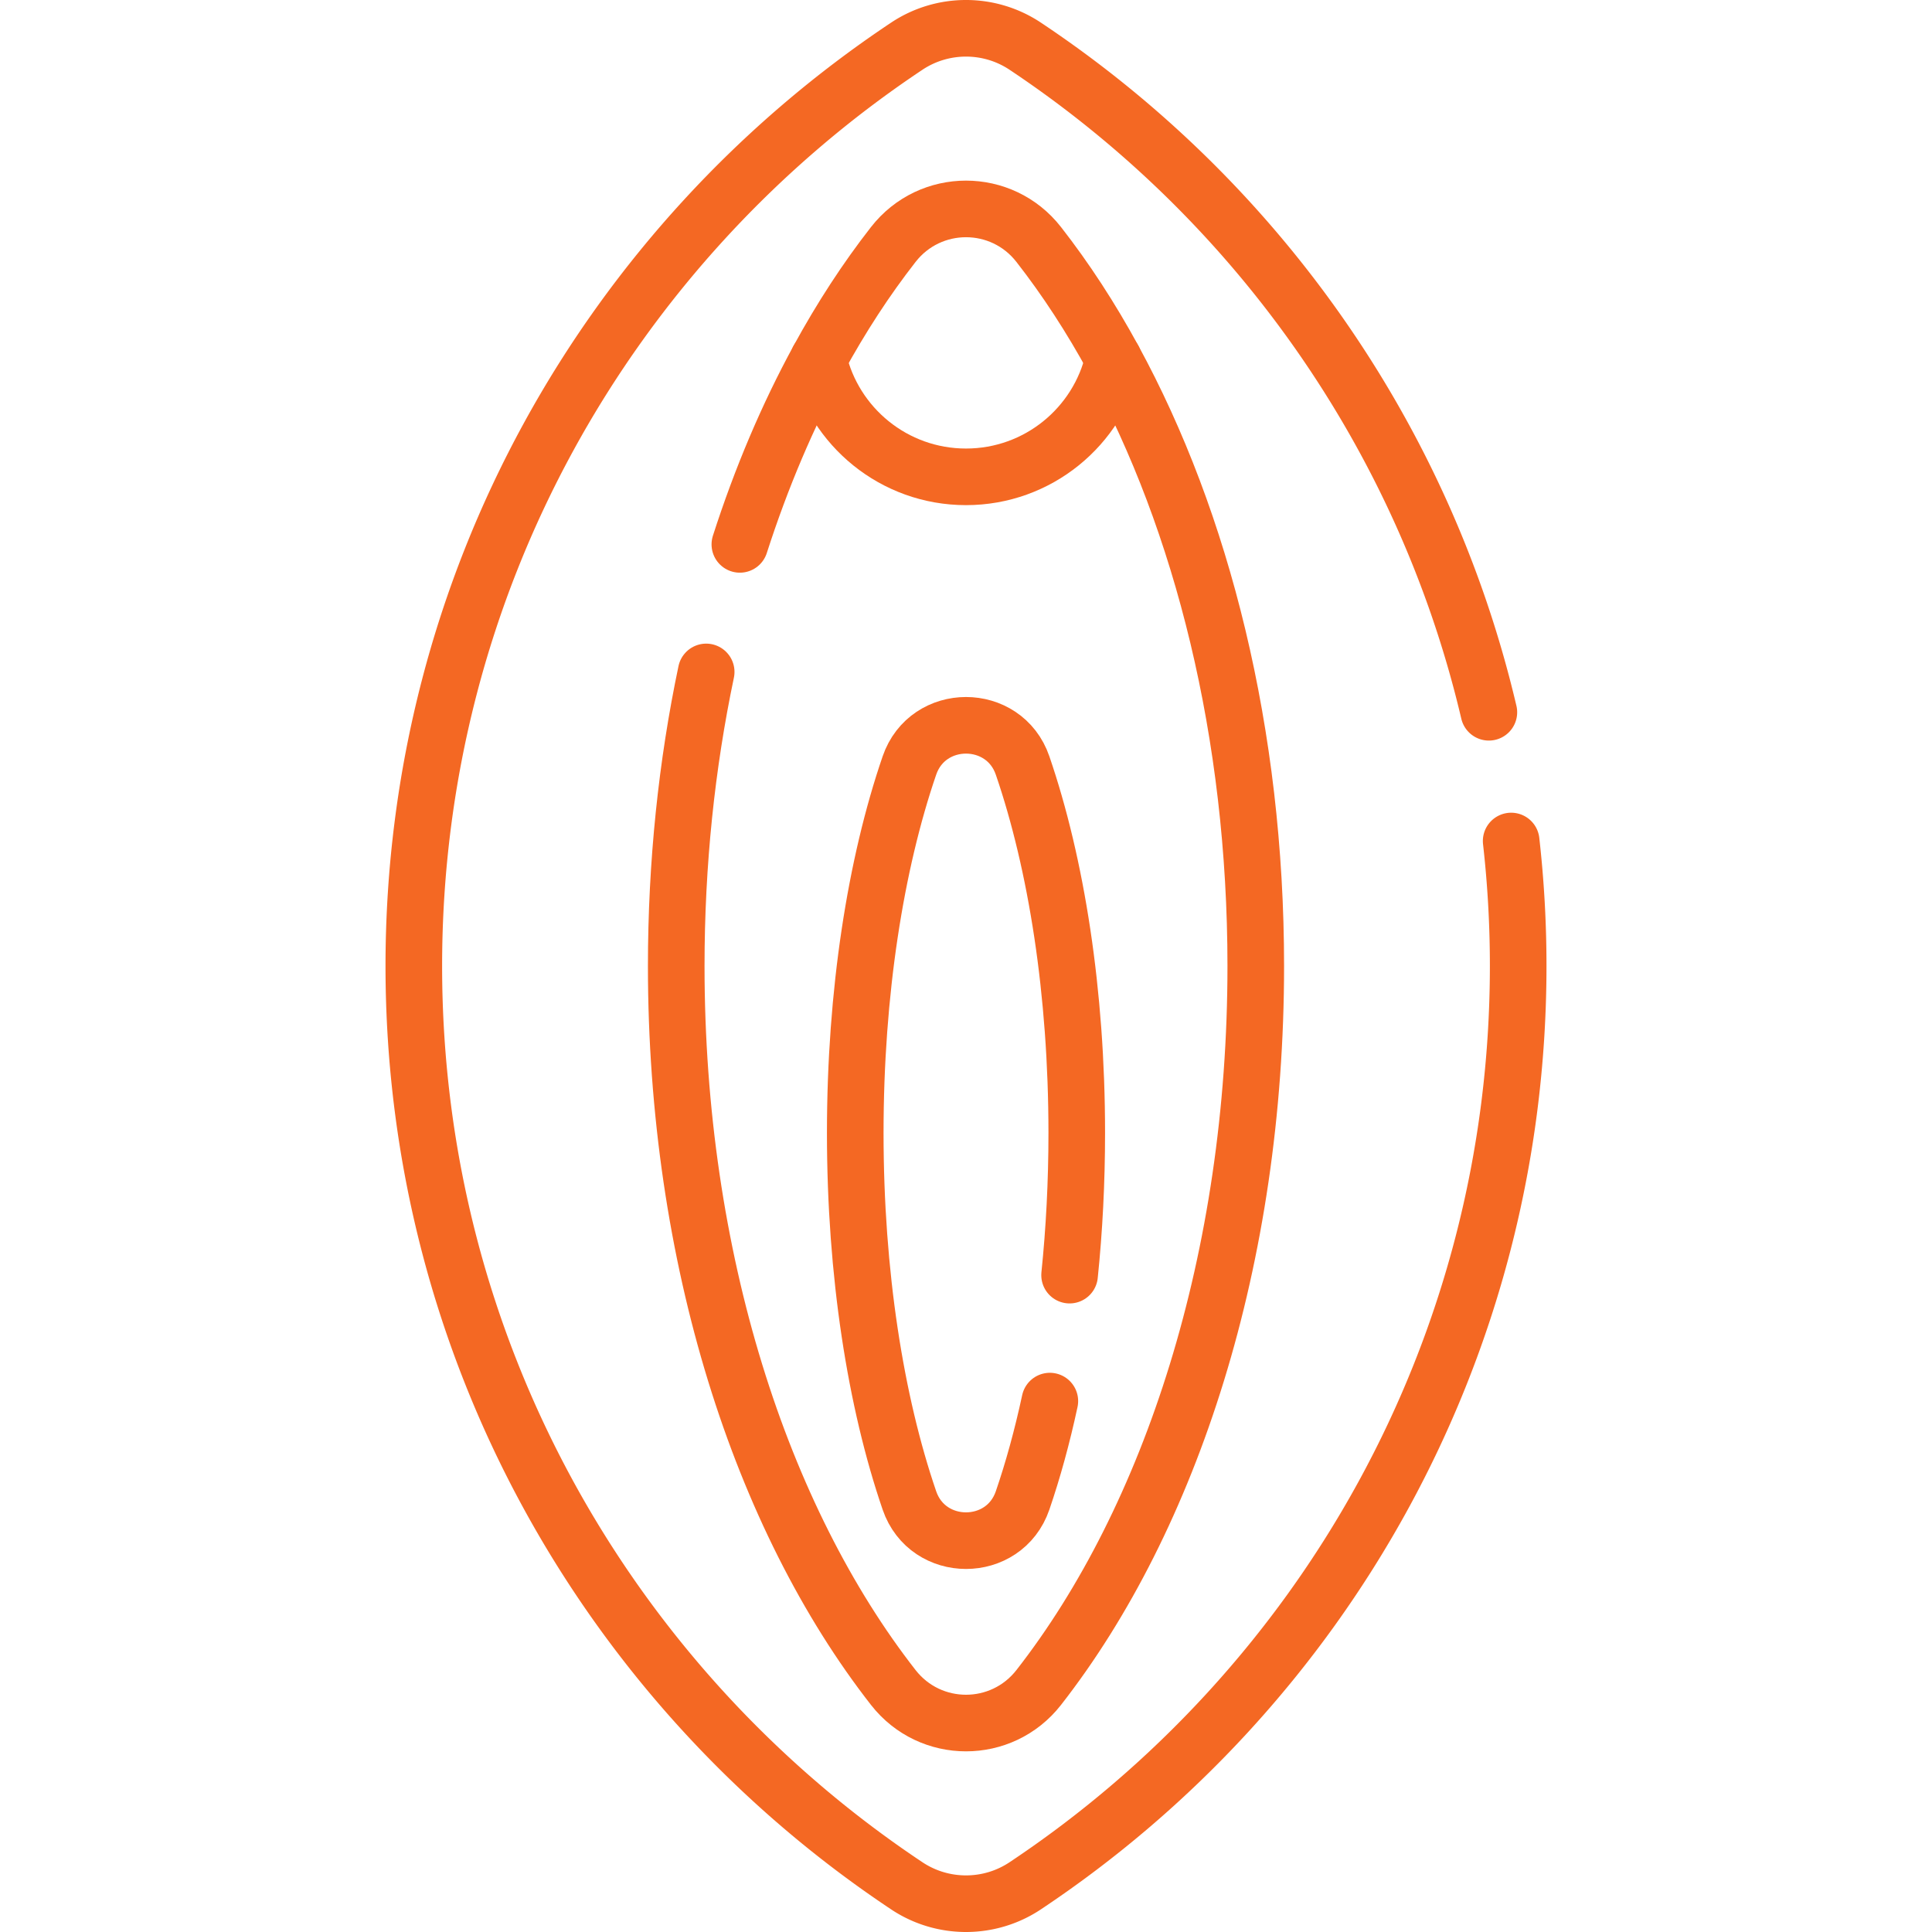 <svg xmlns="http://www.w3.org/2000/svg" version="1.1" xmlns:xlink="http://www.w3.org/1999/xlink" width="512" height="512" x="0" y="0" viewBox="0 0 511.985 511.985" style="enable-background:new 0 0 512 512" xml:space="preserve" class=""><g><path d="M400.462 222.872a294.47 294.47 0 0 1 1.86 33.12c0 101.72-51.89 191.31-130.65 243.76-9.48 6.31-21.88 6.31-31.36 0-78.76-52.45-130.65-142.04-130.65-243.76s51.89-191.31 130.65-243.76c9.48-6.31 21.88-6.31 31.36 0 60.84 40.52 105.65 103.2 122.88 176.52" style="stroke-width:15;stroke-linecap:round;stroke-linejoin:round;stroke-miterlimit:10;" fill="none" stroke="#f46823" stroke-width="15" stroke-linecap="round" stroke-linejoin="round" stroke-miterlimit="10" data-original="#000000" opacity="1"></path><path d="M283.443 337.913c1.24-12.03 1.9-24.65 1.9-37.67 0-37.24-5.41-71.29-14.35-97.37-4.87-14.22-25.13-14.22-30 0-8.94 26.08-14.35 60.13-14.35 97.37 0 37.25 5.41 71.29 14.35 97.37 4.87 14.22 25.13 14.22 30 0 2.76-8.06 5.19-16.88 7.22-26.32" style="stroke-width:15;stroke-linecap:round;stroke-linejoin:round;stroke-miterlimit:10;" fill="none" stroke="#f46823" stroke-width="15" stroke-linecap="round" stroke-linejoin="round" stroke-miterlimit="10" data-original="#000000" opacity="1"></path><path d="M196.062 144.262c5.7-17.71 12.71-34.17 20.82-49.04 6.03-11.06 12.67-21.25 19.84-30.43 9.81-12.57 28.73-12.57 38.54 0 7.17 9.18 13.81 19.37 19.83 30.42 23.48 43.03 37.69 99.26 37.69 160.78 0 77.33-22.45 146.29-57.52 191.2-9.81 12.56-28.73 12.56-38.54 0-35.07-44.91-57.52-113.87-57.52-191.2 0-27.25 2.79-53.46 7.94-77.93" style="stroke-width:15;stroke-linecap:round;stroke-linejoin:round;stroke-miterlimit:10;" fill="none" stroke="#f46823" stroke-width="15" stroke-linecap="round" stroke-linejoin="round" stroke-miterlimit="10" data-original="#000000" opacity="1"></path><path d="M216.884 95.224c4.07 17.829 20.039 31.139 39.108 31.139s35.039-13.309 39.098-31.149" style="stroke-width:15;stroke-linecap:round;stroke-linejoin:round;stroke-miterlimit:10;" fill="none" stroke="#f46823" stroke-width="15" stroke-linecap="round" stroke-linejoin="round" stroke-miterlimit="10" data-original="#000000" opacity="1"></path></g></svg>